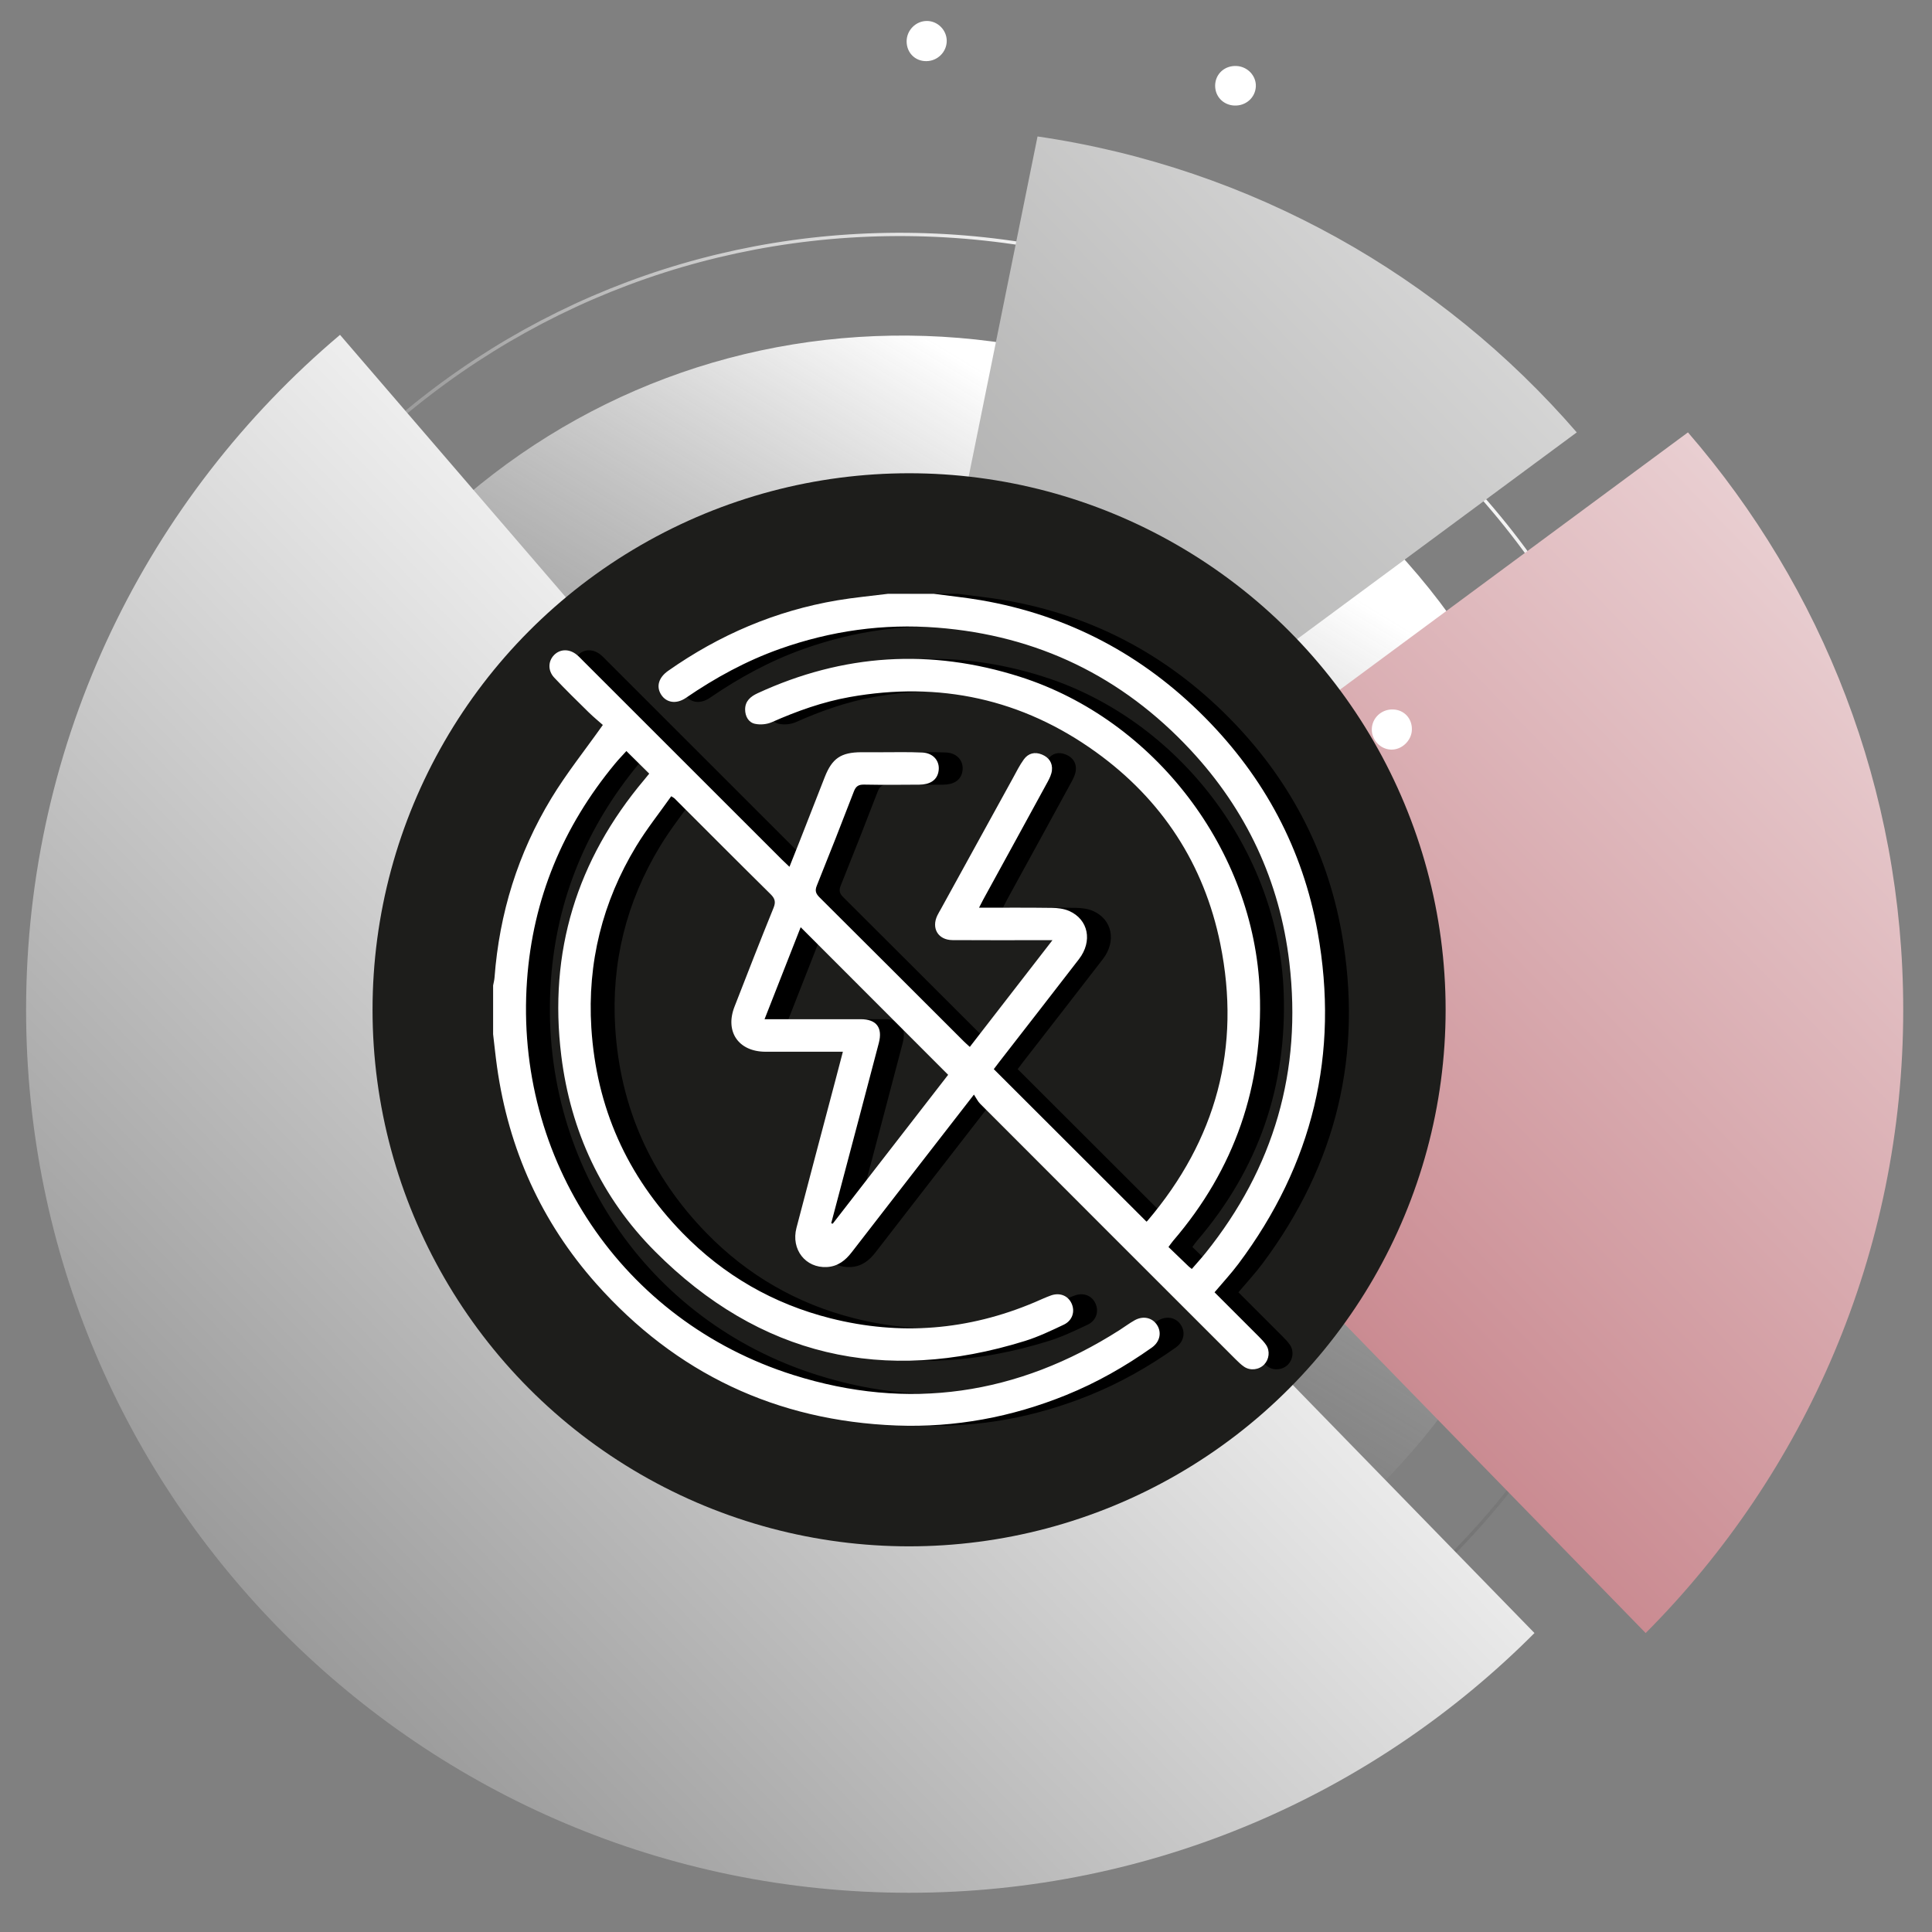 <?xml version="1.0" encoding="UTF-8"?><svg xmlns="http://www.w3.org/2000/svg" xmlns:xlink="http://www.w3.org/1999/xlink" viewBox="0 0 504.91 504.91"><rect x="0" y="0" width="504.91" height="504.91" fill="#808080" stroke="none"/><defs><style>.cls-1{fill:#fff;}.cls-2{fill:url(#Degradado_sin_nombre_13);}.cls-2,.cls-3,.cls-4,.cls-5{mix-blend-mode:color-dodge;}.cls-6{isolation:isolate;}.cls-3{fill:url(#Degradado_sin_nombre_12);}.cls-4{fill:url(#Degradado_sin_nombre_19);}.cls-7{fill:url(#linear-gradient);}.cls-8{fill:none;stroke:url(#linear-gradient-2);stroke-miterlimit:10;stroke-width:.86px;}.cls-9{fill:#1d1d1b;}</style><linearGradient id="linear-gradient" x1="190.29" y1="132.51" x2="407.46" y2="490" gradientTransform="translate(506) rotate(-180) scale(1 -1)" gradientUnits="userSpaceOnUse"><stop offset="0" stop-color="#fff"/><stop offset="1" stop-color="#000" stop-opacity="0"/></linearGradient><linearGradient id="linear-gradient-2" x1="165.24" y1="90.26" x2="376.2" y2="437.53" xlink:href="#linear-gradient"/><linearGradient id="Degradado_sin_nombre_13" x1="-117.83" y1="66.56" x2="429.06" y2="596.09" gradientTransform="translate(506) rotate(-180) scale(1 -1)" gradientUnits="userSpaceOnUse"><stop offset="0" stop-color="#fff"/><stop offset="1" stop-color="#981d2a"/></linearGradient><linearGradient id="Degradado_sin_nombre_12" x1="29.85" y1="-55.94" x2="576.74" y2="473.59" gradientTransform="translate(506) rotate(-180) scale(1 -1)" gradientUnits="userSpaceOnUse"><stop offset="0" stop-color="#fff"/><stop offset="1" stop-color="#383837"/></linearGradient><linearGradient id="Degradado_sin_nombre_19" x1="-14.56" y1="-10.07" x2="532.33" y2="519.46" gradientTransform="translate(506) rotate(-180) scale(1 -1)" gradientUnits="userSpaceOnUse"><stop offset=".43" stop-color="#fff"/><stop offset="1" stop-color="#6d6d6d"/></linearGradient></defs><g class="cls-6"><g id="Capa_1"><g><g class="cls-5"><path class="cls-7" d="M229.98,439.99c-47.04-1.59-90.64-21.39-122.78-55.77-15.17-16.22-26.99-34.92-35.14-55.57l-4.06-10.28h76.41s2.23,3.42,2.23,3.42c3.67,5.64,7.42,10.49,11.48,14.83,19.42,20.78,45.78,32.75,74.21,33.71,28.55,.94,55.54-9.22,76.31-28.64,20.78-19.42,32.75-45.78,33.71-74.21,.95-28.43-9.22-55.53-28.64-76.31-19.42-20.78-45.78-32.75-74.21-33.71-28.53-.96-55.53,9.22-76.31,28.64-4.33,4.04-8.39,8.62-12.43,14l-2.26,3H70.11s4.67-10.56,4.67-10.56c9.61-21.73,23.34-41.03,40.82-57.36,34.38-32.14,79.27-48.95,126.25-47.38,47.04,1.59,90.64,21.39,122.78,55.77,66.34,70.97,62.58,182.68-8.39,249.03-32.89,30.75-75.36,47.48-120.16,47.48-2.02,0-4.06-.03-6.08-.1Z"/></g><g class="cls-5"><path class="cls-8" d="M228.47,466.42c-54.1-1.82-104.25-24.6-141.21-64.14-17.44-18.66-31.04-40.16-40.42-63.91l-4.67-11.82h87.88s2.56,3.93,2.56,3.93c4.22,6.48,8.53,12.06,13.2,17.06,22.34,23.9,52.65,37.67,85.35,38.77,32.83,1.08,63.88-10.6,87.77-32.94,23.9-22.34,37.67-52.65,38.77-85.35,1.1-32.69-10.6-63.86-32.94-87.76-22.34-23.9-52.65-37.67-85.35-38.77-32.81-1.11-63.87,10.6-87.77,32.94-4.98,4.65-9.65,9.92-14.3,16.1l-2.59,3.45H44.6s5.37-12.14,5.37-12.14c11.05-24.99,26.85-47.19,46.94-65.97,39.54-36.96,91.17-56.3,145.2-54.49,54.1,1.82,104.25,24.6,141.21,64.14,76.3,81.63,71.97,210.11-9.65,286.41-37.83,35.37-86.67,54.61-138.2,54.61-2.32,0-4.67-.04-7-.12Z"/></g><path class="cls-2" d="M441.13,113c35.02,40.46,56.26,93.19,56.26,150.9,0,63.58-25.72,121.14-67.31,162.88l-173.08-177.66L441.13,113Z"/><path class="cls-3" d="M412.07,113L227.94,249.12l43.21-213.46c56.03,8.19,105.53,36.46,140.92,77.34Z"/><path class="cls-4" d="M88.86,87.51L227.94,249.12l173.08,177.66c-41.78,41.93-99.58,67.88-163.45,67.88-127.44,0-230.75-103.31-230.75-230.76,0-70.77,31.89-134.06,82.04-176.39Z"/><circle class="cls-9" cx="237.58" cy="263.9" r="140.22"/></g></g><g id="_2"><path d="M250.2,155.18c4.12,.55,8.27,.97,12.37,1.67,22.81,3.93,42.34,14.27,58.58,30.67,15.5,15.65,25.53,34.34,29.44,56.04,5.73,31.83-1.28,60.78-20.67,86.69-1.9,2.54-4.08,4.88-6.27,7.48,3.87,3.86,7.72,7.7,11.55,11.55,.7,.7,1.4,1.42,1.94,2.23,1.05,1.57,.78,3.74-.51,5.08-1.34,1.4-3.6,1.7-5.24,.6-.81-.55-1.53-1.25-2.23-1.95-22.28-22.26-44.55-44.53-66.8-66.82-.59-.59-.95-1.4-1.59-2.36-3.17,4.09-5.85,7.54-8.53,10.99-7.8,10.07-15.62,20.12-23.4,30.2-1.67,2.17-3.64,3.72-6.5,3.88-5.56,.3-9.43-4.58-7.95-10.24,3.33-12.79,6.74-25.55,10.11-38.33,.65-2.45,1.29-4.9,2.02-7.7-.95,0-1.69,0-2.42,0-5.95,0-11.89,.02-17.84,0-7.02-.03-10.6-5.24-8.07-11.76,3.36-8.62,6.71-17.25,10.2-25.82,.65-1.59,.37-2.48-.8-3.63-8.41-8.3-16.75-16.68-25.11-25.03-.1-.1-.23-.15-.82-.53-3.06,4.33-6.4,8.52-9.16,13.07-8.83,14.56-12.78,30.47-11.72,47.44,1.3,20.77,9.28,38.71,23.85,53.65,10.78,11.06,23.71,18.5,38.64,22.27,18.21,4.6,36.04,3.15,53.36-4.18,1.43-.61,2.84-1.28,4.3-1.8,2.29-.8,4.43,.08,5.35,2.09,.97,2.09,.24,4.48-2.03,5.56-3.31,1.57-6.66,3.17-10.16,4.26-36.86,11.45-69.36,3.99-96.66-23.4-13.98-14.03-22.06-31.4-24.5-51.12-3.37-27.17,4.05-51.21,21.66-72.13,.45-.53,.88-1.08,1.32-1.62-1.98-1.95-3.88-3.84-5.97-5.9-.96,1.07-2.03,2.16-2.99,3.33-13.61,16.46-21.46,35.29-22.98,56.62-3.34,46.78,24.83,88.98,69.57,103.1,30.06,9.49,58.67,5.26,85.3-11.74,1.31-.84,2.56-1.78,3.91-2.54,2.2-1.24,4.56-.73,5.83,1.16,1.31,1.95,.84,4.43-1.31,5.96-7,4.96-14.43,9.18-22.39,12.41-14.22,5.77-29.03,8.54-44.35,7.96-31.37-1.2-57.61-13.6-78.46-37.05-14.38-16.18-22.9-35.18-25.93-56.63-.4-2.85-.69-5.72-1.03-8.58,0-4.25,0-8.49,0-12.74,.13-.69,.32-1.37,.37-2.06,1.26-16.79,6.13-32.49,14.85-46.86,3.94-6.5,8.73-12.48,13.46-19.16-.97-.86-2.4-2.03-3.71-3.31-3.03-2.97-6.07-5.95-8.98-9.04-1.73-1.84-1.63-4.32-.05-5.93,1.59-1.61,4-1.65,5.94-.05,.6,.49,1.13,1.07,1.68,1.62,17.32,17.31,34.64,34.63,51.96,51.94,.58,.58,1.19,1.14,1.93,1.84,.98-2.47,1.87-4.69,2.75-6.91,2.17-5.52,4.32-11.06,6.49-16.58,1.92-4.86,4.23-6.42,9.51-6.45,1.7,0,3.4,0,5.1,0,3.61,0,7.22-.09,10.83,.07,3.11,.13,4.89,2.52,4.2,5.29-.49,1.97-2.19,3.1-4.95,3.12-4.81,.04-9.63,.07-14.44-.02-1.42-.03-2.13,.42-2.65,1.77-3.17,8.24-6.4,16.46-9.7,24.65-.55,1.37-.22,2.12,.75,3.08,12.6,12.53,25.15,25.1,37.72,37.65,.44,.44,.92,.84,1.52,1.4,7.15-9.23,14.22-18.36,21.6-27.89-1.27,0-2.02,0-2.77,0-7.79,0-15.57,.04-23.36-.02-3.75-.03-5.57-3.09-3.95-6.45,.28-.57,.61-1.12,.92-1.67,6.27-11.4,12.53-22.8,18.81-34.19,.92-1.67,1.76-3.4,2.88-4.93,1.15-1.58,2.84-2.04,4.72-1.26,1.84,.76,2.82,2.19,2.61,4.15-.11,1.01-.6,2.03-1.09,2.94-5.58,10.24-11.19,20.47-16.8,30.7-.36,.66-.69,1.32-1.16,2.24,6.57,0,12.79-.05,19.01,.04,1.52,.02,3.16,.21,4.53,.81,5.05,2.21,6.19,7.91,2.57,12.6-6.91,8.97-13.87,17.9-20.81,26.84-.56,.72-1.09,1.45-1.44,1.9,13.4,13.38,26.64,26.61,39.91,39.86-.02,.02,.15-.11,.29-.27,17.91-21.08,24.5-45.24,18.99-72.35-4.23-20.83-15.27-37.69-32.47-50.08-19.28-13.9-40.93-18.6-64.39-14.4-7.06,1.26-13.77,3.66-20.33,6.56-1.31,.58-3.04,.74-4.43,.43-1.71-.37-2.55-1.99-2.56-3.75,0-2.2,1.42-3.39,3.29-4.25,22.31-10.29,45.17-11.75,68.57-4.28,35.23,11.25,61.24,45.39,62.64,82.3,.93,24.62-6.56,46.36-22.64,65.09-.39,.46-.73,.97-1.22,1.62,1.82,1.76,3.55,3.43,5.29,5.09,.2,.19,.43,.34,.81,.65,1.22-1.42,2.46-2.76,3.6-4.18,17.86-22.25,25.23-47.57,21.89-75.89-2.51-21.32-11.25-39.92-25.85-55.59-17.87-19.17-39.98-29.9-66.19-31.94-14.09-1.1-27.78,.83-41.1,5.55-8.79,3.12-16.88,7.54-24.56,12.8-2.53,1.73-5.15,1.28-6.5-.88-1.32-2.1-.62-4.44,1.83-6.17,13.39-9.41,28.08-15.71,44.24-18.44,4.38-.74,8.81-1.14,13.22-1.7,3.96,0,7.93,0,11.89,0Zm-26.73,164.51c.13,.04,.27,.08,.4,.11,10.13-13.06,20.25-26.13,30.16-38.91-12.93-12.94-25.7-25.71-38.54-38.57-3.06,7.8-6.19,15.77-9.44,24.04,1.14,0,1.9,0,2.66,0,7.5,0,15-.02,22.5,0,4.1,.01,5.75,2.22,4.7,6.23-1.66,6.36-3.34,12.71-5.02,19.06-2.47,9.34-4.95,18.69-7.42,28.03Z"/><path class="cls-1" d="M243.96,155.18c4.12,.55,8.27,.97,12.37,1.67,22.81,3.93,42.34,14.27,58.58,30.67,15.5,15.65,25.53,34.34,29.44,56.04,5.73,31.83-1.28,60.78-20.67,86.69-1.9,2.54-4.08,4.88-6.27,7.48,3.87,3.86,7.72,7.7,11.55,11.55,.7,.7,1.4,1.42,1.94,2.23,1.05,1.57,.78,3.74-.51,5.08-1.34,1.4-3.6,1.7-5.24,.6-.81-.55-1.53-1.25-2.23-1.95-22.28-22.26-44.55-44.53-66.8-66.82-.59-.59-.95-1.4-1.59-2.36-3.17,4.09-5.85,7.54-8.53,10.99-7.8,10.07-15.62,20.12-23.4,30.2-1.67,2.17-3.64,3.72-6.5,3.88-5.56,.3-9.43-4.58-7.95-10.24,3.33-12.79,6.74-25.55,10.11-38.33,.65-2.45,1.29-4.9,2.02-7.7-.95,0-1.69,0-2.42,0-5.95,0-11.89,.02-17.84,0-7.02-.03-10.6-5.24-8.07-11.76,3.36-8.62,6.71-17.25,10.2-25.82,.65-1.59,.37-2.48-.8-3.63-8.41-8.3-16.75-16.68-25.11-25.03-.1-.1-.23-.15-.82-.53-3.06,4.33-6.4,8.52-9.16,13.07-8.83,14.56-12.78,30.47-11.72,47.44,1.3,20.77,9.28,38.71,23.85,53.65,10.78,11.06,23.71,18.5,38.64,22.27,18.21,4.6,36.04,3.15,53.36-4.18,1.43-.61,2.84-1.28,4.3-1.8,2.29-.8,4.43,.08,5.35,2.09,.97,2.09,.24,4.48-2.03,5.56-3.31,1.57-6.66,3.17-10.16,4.26-36.86,11.45-69.36,3.99-96.66-23.4-13.98-14.03-22.06-31.4-24.5-51.12-3.37-27.17,4.05-51.21,21.66-72.13,.45-.53,.88-1.08,1.32-1.62-1.98-1.95-3.88-3.84-5.97-5.9-.96,1.07-2.03,2.16-2.99,3.33-13.61,16.46-21.46,35.29-22.98,56.62-3.34,46.78,24.83,88.98,69.57,103.1,30.06,9.49,58.67,5.26,85.3-11.74,1.31-.84,2.56-1.78,3.91-2.54,2.2-1.24,4.56-.73,5.83,1.16,1.31,1.95,.84,4.43-1.31,5.96-7,4.96-14.43,9.18-22.39,12.41-14.22,5.77-29.03,8.54-44.35,7.96-31.37-1.2-57.61-13.6-78.46-37.05-14.38-16.18-22.9-35.18-25.93-56.63-.4-2.85-.69-5.72-1.03-8.58,0-4.25,0-8.49,0-12.74,.13-.69,.32-1.37,.37-2.06,1.26-16.79,6.13-32.49,14.85-46.86,3.94-6.5,8.73-12.48,13.46-19.16-.97-.86-2.4-2.03-3.71-3.31-3.03-2.97-6.07-5.95-8.98-9.04-1.73-1.84-1.63-4.32-.05-5.93,1.59-1.61,4-1.65,5.94-.05,.6,.49,1.13,1.07,1.68,1.62,17.32,17.31,34.64,34.63,51.96,51.94,.58,.58,1.19,1.14,1.93,1.84,.98-2.47,1.87-4.69,2.75-6.91,2.17-5.52,4.32-11.06,6.49-16.58,1.92-4.86,4.23-6.42,9.51-6.45,1.7,0,3.4,0,5.1,0,3.61,0,7.22-.09,10.83,.07,3.11,.13,4.89,2.52,4.2,5.29-.49,1.97-2.19,3.1-4.95,3.12-4.81,.04-9.63,.07-14.44-.02-1.42-.03-2.13,.42-2.65,1.77-3.17,8.24-6.4,16.46-9.7,24.65-.55,1.37-.22,2.12,.75,3.08,12.6,12.53,25.15,25.1,37.72,37.65,.44,.44,.92,.84,1.52,1.4,7.15-9.23,14.22-18.36,21.6-27.89-1.27,0-2.02,0-2.77,0-7.79,0-15.57,.04-23.36-.02-3.75-.03-5.57-3.09-3.95-6.45,.28-.57,.61-1.12,.92-1.67,6.27-11.4,12.53-22.8,18.81-34.19,.92-1.67,1.76-3.4,2.88-4.93,1.15-1.58,2.84-2.04,4.72-1.26,1.84,.76,2.82,2.19,2.61,4.15-.11,1.01-.6,2.03-1.09,2.94-5.58,10.24-11.19,20.47-16.8,30.7-.36,.66-.69,1.32-1.16,2.24,6.57,0,12.79-.05,19.01,.04,1.52,.02,3.16,.21,4.53,.81,5.05,2.21,6.19,7.91,2.57,12.6-6.91,8.97-13.87,17.9-20.81,26.84-.56,.72-1.09,1.45-1.44,1.9,13.4,13.38,26.64,26.61,39.91,39.86-.02,.02,.15-.11,.29-.27,17.91-21.08,24.5-45.24,18.99-72.35-4.23-20.83-15.27-37.69-32.47-50.08-19.28-13.9-40.93-18.6-64.39-14.4-7.06,1.26-13.77,3.66-20.33,6.56-1.31,.58-3.04,.74-4.43,.43-1.71-.37-2.55-1.99-2.56-3.75,0-2.2,1.42-3.39,3.29-4.25,22.31-10.29,45.17-11.75,68.57-4.28,35.23,11.25,61.24,45.39,62.64,82.3,.93,24.62-6.56,46.36-22.64,65.09-.39,.46-.73,.97-1.22,1.62,1.82,1.76,3.55,3.43,5.29,5.09,.2,.19,.43,.34,.81,.65,1.22-1.42,2.46-2.76,3.6-4.18,17.86-22.25,25.23-47.57,21.89-75.89-2.51-21.32-11.25-39.92-25.85-55.59-17.87-19.17-39.98-29.9-66.19-31.94-14.09-1.1-27.78,.83-41.1,5.55-8.79,3.12-16.88,7.54-24.56,12.8-2.53,1.73-5.15,1.28-6.5-.88-1.32-2.1-.62-4.44,1.83-6.17,13.39-9.41,28.08-15.71,44.24-18.44,4.38-.74,8.81-1.14,13.22-1.7,3.96,0,7.93,0,11.89,0Zm-26.73,164.51c.13,.04,.27,.08,.4,.11,10.13-13.06,20.25-26.13,30.16-38.91-12.93-12.94-25.7-25.71-38.54-38.57-3.06,7.8-6.19,15.77-9.44,24.04,1.14,0,1.9,0,2.66,0,7.5,0,15-.02,22.5,0,4.1,.01,5.75,2.22,4.7,6.23-1.66,6.36-3.34,12.71-5.02,19.06-2.47,9.34-4.95,18.69-7.42,28.03Z"/><path class="cls-1" d="M368.98,190.75c-.1,2.87-2.71,5.29-5.53,5.15-2.8-.14-5.05-2.6-4.94-5.43,.11-2.91,2.59-5.17,5.57-5.06,2.91,.1,5.01,2.39,4.9,5.34Z"/><path class="cls-1" d="M322.52,27.58c-2.92-.16-5.05-2.47-4.95-5.36,.1-2.97,2.55-5.14,5.61-4.97,2.89,.16,5.15,2.58,5.02,5.36-.14,2.94-2.65,5.13-5.68,4.97Z"/><path class="cls-1" d="M242.07,15.98c-2.92,.01-5.11-2.18-5.13-5.14-.02-2.92,2.4-5.37,5.3-5.36,2.81,0,5.17,2.37,5.18,5.18,.01,2.91-2.4,5.31-5.35,5.32Z"/></g></g></svg>